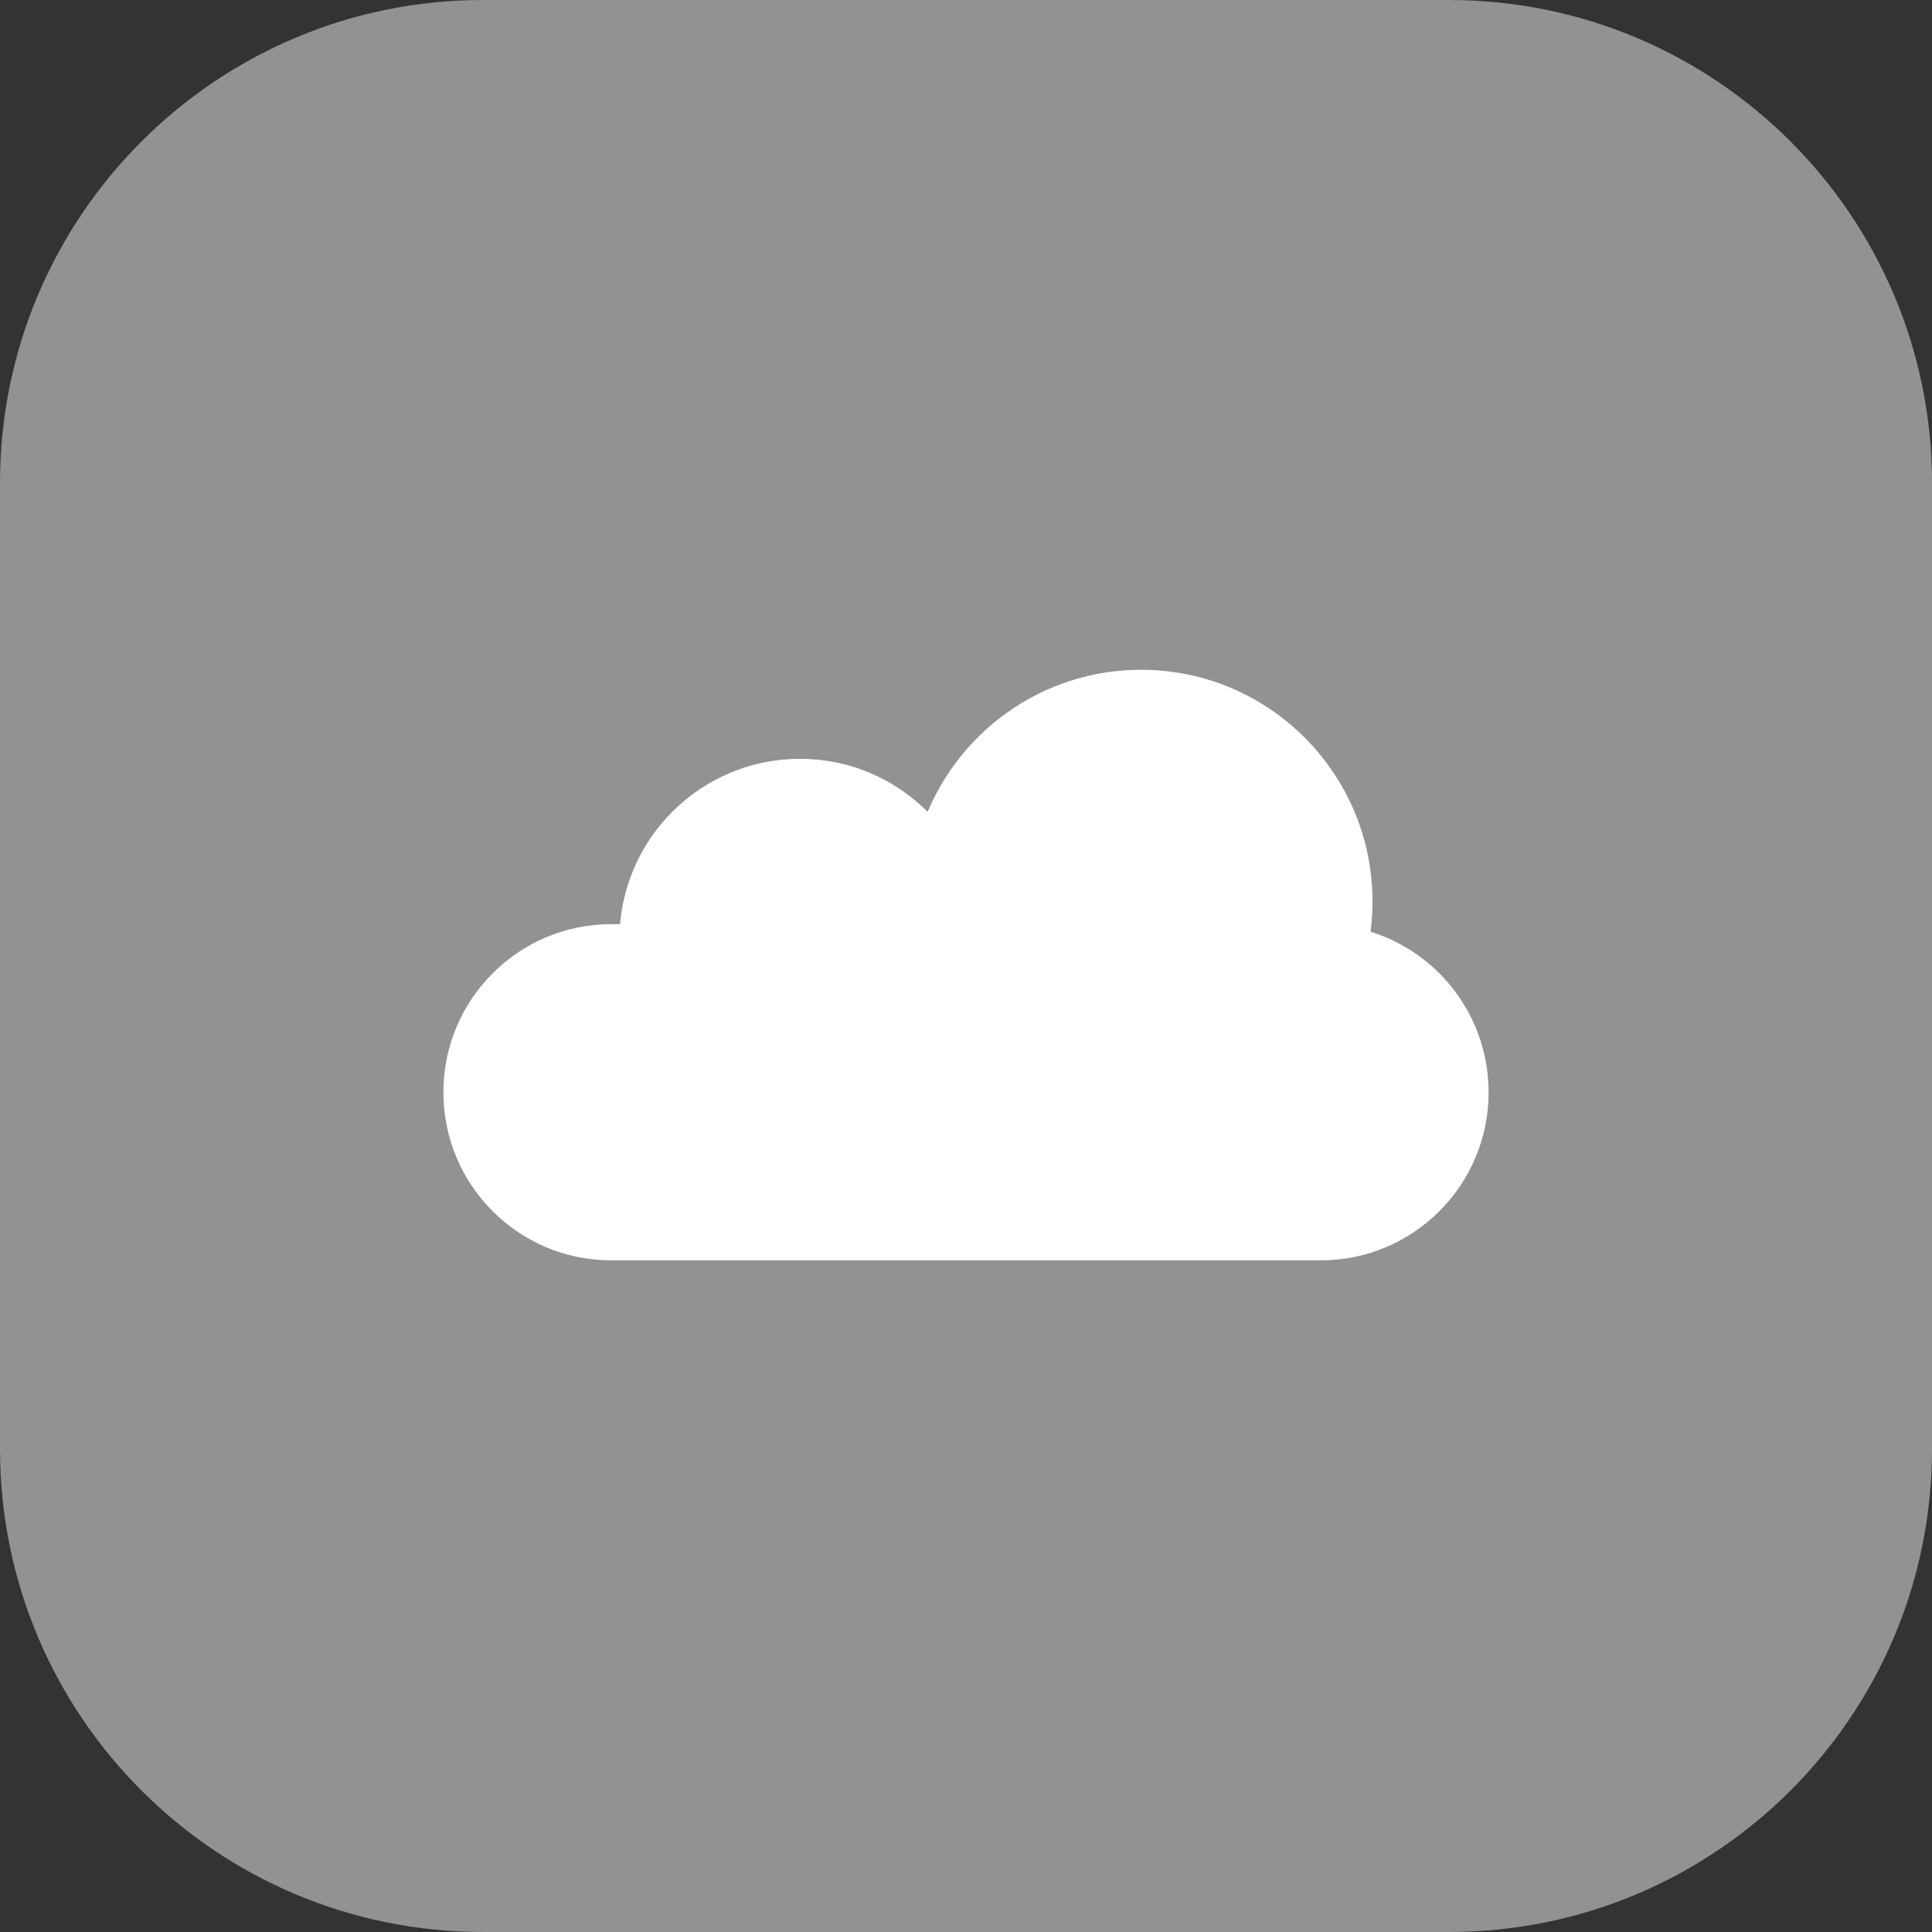 <svg width="60" height="60" viewBox="0 0 60 60" fill="none" xmlns="http://www.w3.org/2000/svg">
<rect x="0" y="0" width="60" height="60" fill="#333333" stroke="none"/>
<path d="M0 15C0 6.716 6.716 0 15 0H45C53.284 0 60 6.716 60 15V45C60 53.284 53.284 60 45 60H15C6.716 60 0 53.284 0 45V15Z" fill="#929293"/>
<path d="M30.451 29.181C30.451 32.282 27.94 34.795 24.843 34.795C21.747 34.795 19.236 32.282 19.236 29.181C19.236 26.08 21.747 23.566 24.843 23.566C27.94 23.566 30.451 26.08 30.451 29.181Z" fill="white"/>
<path d="M42.624 27.996C42.624 31.969 39.407 35.191 35.438 35.191C31.47 35.191 28.253 31.969 28.253 27.996C28.253 24.022 31.47 20.801 35.438 20.801C39.407 20.801 42.624 24.022 42.624 27.996Z" fill="white"/>
<path d="M13.77 33.921C13.77 31.038 16.103 28.701 18.982 28.701H41.018C43.897 28.701 46.23 31.038 46.23 33.921C46.23 36.804 43.897 39.141 41.018 39.141H18.982C16.103 39.141 13.77 36.804 13.77 33.921Z" fill="white"/>
</svg>
